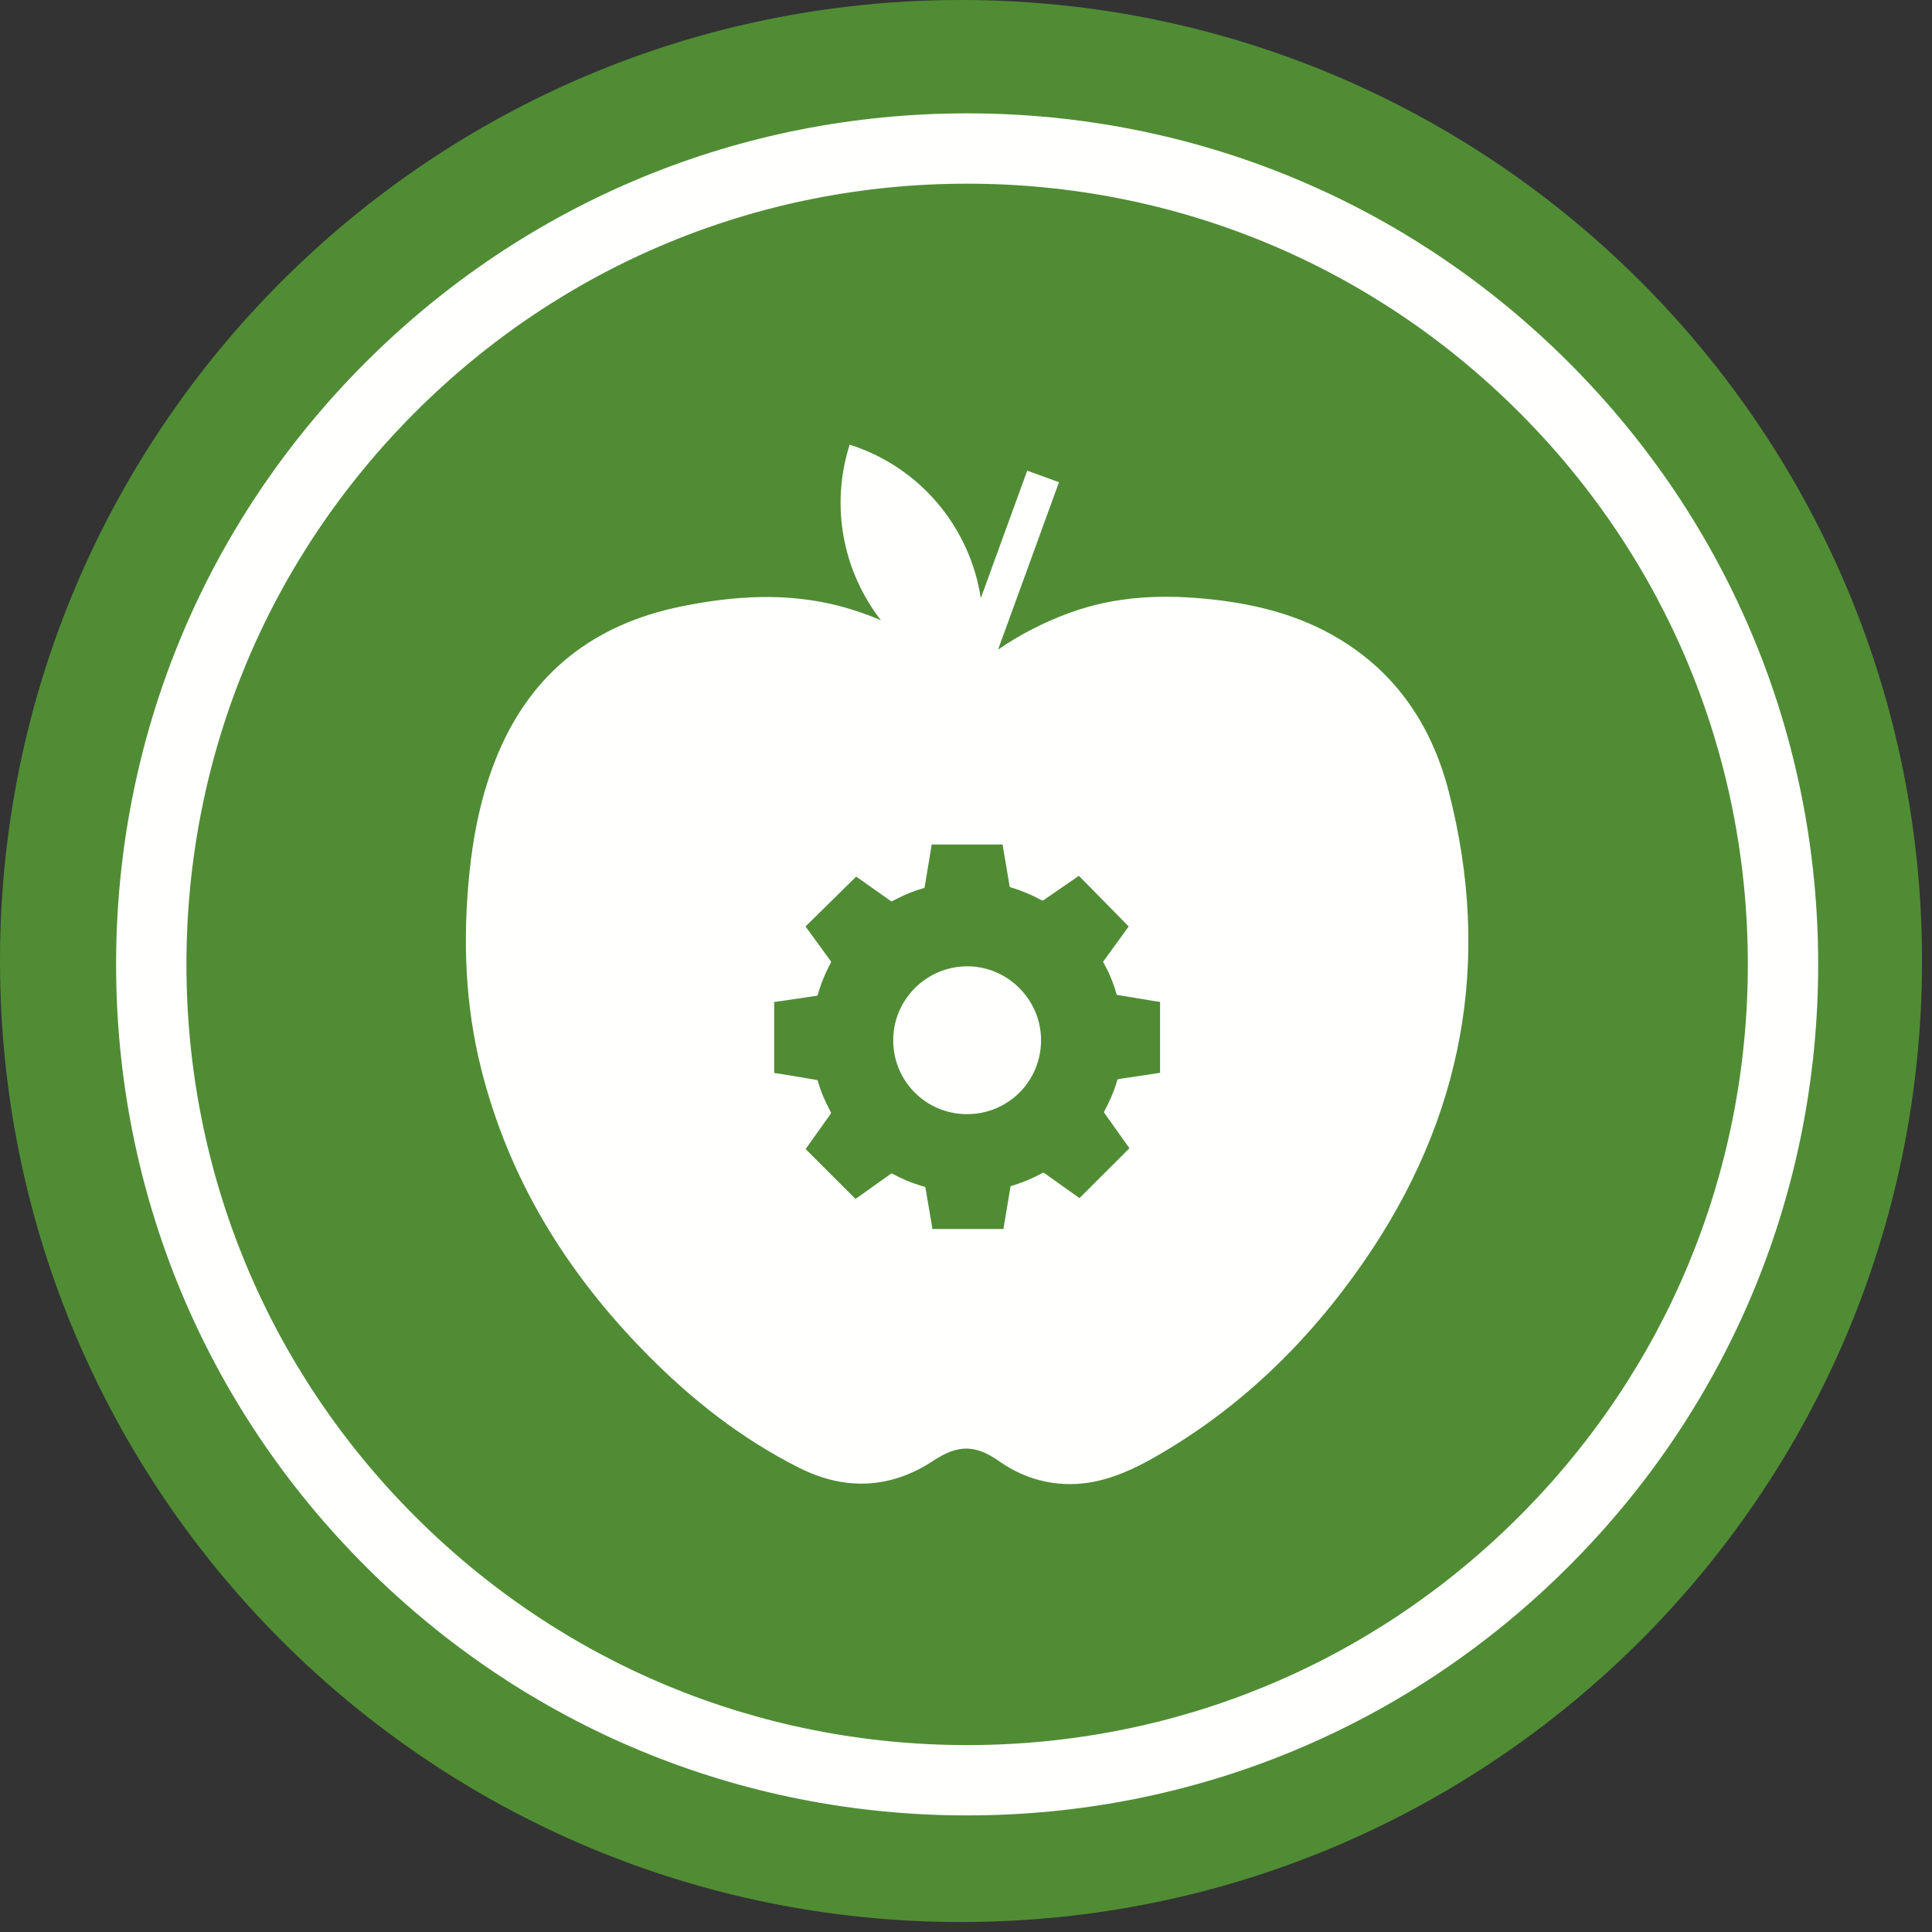 <?xml version="1.0" encoding="UTF-8"?>
<svg width="154px" height="154px" viewBox="0 0 154 154" version="1.1" xmlns="http://www.w3.org/2000/svg" xmlns:xlink="http://www.w3.org/1999/xlink">
    <rect x="0" y="0" width="154" height="154" fill="#333333" stroke="none"/>
    <title>Icon/Industry/Food Processing</title>
    <g id="Style-Tile" stroke="none" stroke-width="1" fill="none" fill-rule="evenodd">
        <g id="Symbols-and-UI-Library" transform="translate(-118, -726)">
            <g id="Icon/Industry/Food-Processing" transform="translate(118, 726)">
                <g id="Group-7">
                    <path d="M153.205,76.602 C153.205,118.909 118.909,153.205 76.603,153.205 C34.296,153.205 -3.46389584e-13,118.909 -3.46389584e-13,76.602 C-3.46389584e-13,34.296 34.296,9.69890834e-14 76.603,9.69890834e-14 C118.909,9.69890834e-14 153.205,34.296 153.205,76.602" id="Fill-947" fill="#508C34"></path>
                    <path d="M115.479,63.09 C114.082,57.669 111.087,53.297 106.053,50.531 C103.141,48.931 99.981,48.157 96.713,47.793 C92.822,47.356 88.98,47.482 85.242,48.854 C83.211,49.598 81.318,50.568 79.558,51.777 L84.412,38.438 L81.879,37.516 L78.18,47.679 C77.33,42.128 73.443,37.266 67.727,35.443 C66.142,40.423 67.24,45.605 70.217,49.438 C69.176,48.996 68.101,48.617 66.983,48.323 C62.731,47.202 58.464,47.485 54.232,48.354 C47.387,49.764 42.419,53.562 39.684,60.096 C38.386,63.196 37.73,66.439 37.399,69.773 C36.888,74.947 37.077,80.072 38.337,85.129 C40.536,93.947 45.131,101.394 51.454,107.83 C55.07,111.515 59.08,114.678 63.723,117.011 C67.417,118.868 71.067,118.636 74.399,116.432 C76.36,115.132 77.764,115.149 79.638,116.472 C81.928,118.092 84.654,118.668 87.423,118.063 C88.929,117.735 90.409,117.065 91.764,116.307 C98.663,112.439 104.214,107.066 108.691,100.598 C116.619,89.141 118.958,76.604 115.479,63.09 M92.469,85.525 C92.441,85.525 92.409,85.525 92.377,85.528 C92.224,85.551 92.07,85.576 91.915,85.599 C91.416,85.676 90.92,85.75 90.421,85.824 C90.03,85.884 89.637,85.944 89.243,86.001 C89.077,86.024 89.077,86.021 89.032,86.186 C88.792,87.025 88.436,87.812 88.025,88.576 C87.994,88.634 87.996,88.673 88.037,88.727 C88.686,89.641 89.337,90.553 89.987,91.468 C90.002,91.491 90.019,91.514 90.028,91.525 C88.698,92.855 87.375,94.178 86.048,95.501 C86.04,95.496 86.023,95.484 86.006,95.473 C85.085,94.819 84.163,94.164 83.246,93.508 C83.202,93.476 83.169,93.464 83.114,93.493 C82.313,93.921 81.48,94.278 80.604,94.534 C80.568,94.545 80.547,94.566 80.541,94.606 C80.525,94.731 80.502,94.854 80.482,94.977 C80.387,95.547 80.291,96.117 80.196,96.688 C80.126,97.112 80.054,97.541 79.983,97.965 L74.321,97.965 C74.307,97.863 74.293,97.757 74.273,97.654 C74.105,96.662 73.937,95.669 73.768,94.674 C73.762,94.631 73.743,94.609 73.7,94.597 C73.58,94.566 73.46,94.532 73.341,94.494 C72.576,94.258 71.843,93.941 71.138,93.561 C71.087,93.533 71.05,93.536 71.002,93.57 C70.132,94.192 69.262,94.808 68.392,95.427 C68.323,95.478 68.255,95.527 68.195,95.566 C66.866,94.241 65.546,92.917 64.219,91.592 C64.228,91.577 64.242,91.554 64.257,91.534 C64.904,90.624 65.551,89.714 66.199,88.804 C66.247,88.739 66.247,88.693 66.21,88.622 C65.786,87.829 65.417,87.013 65.184,86.141 C65.175,86.115 65.138,86.086 65.109,86.084 C64.733,86.018 64.357,85.955 63.982,85.893 C63.41,85.799 62.836,85.702 62.263,85.608 C62.08,85.576 61.895,85.551 61.71,85.525 L61.71,79.863 C61.73,79.863 61.752,79.866 61.773,79.863 C62.303,79.786 62.833,79.706 63.367,79.63 C63.946,79.544 64.524,79.456 65.104,79.373 C65.149,79.365 65.175,79.35 65.186,79.301 C65.429,78.406 65.788,77.559 66.224,76.741 C66.253,76.687 66.25,76.652 66.213,76.604 C65.66,75.848 65.109,75.089 64.559,74.333 C64.442,74.174 64.328,74.014 64.208,73.848 C65.557,72.522 66.901,71.202 68.246,69.875 C68.272,69.893 68.292,69.907 68.312,69.921 C69.211,70.554 70.109,71.188 71.007,71.821 C71.047,71.85 71.081,71.858 71.13,71.83 C71.264,71.755 71.404,71.684 71.543,71.613 C72.216,71.273 72.907,70.985 73.637,70.791 C73.683,70.777 73.697,70.751 73.705,70.711 C73.765,70.335 73.828,69.961 73.891,69.585 C73.993,68.977 74.093,68.373 74.193,67.768 C74.219,67.617 74.239,67.466 74.261,67.315 L79.92,67.315 C79.922,67.343 79.922,67.375 79.929,67.406 C80.011,67.905 80.097,68.404 80.182,68.903 C80.279,69.485 80.379,70.067 80.476,70.649 C80.485,70.692 80.502,70.715 80.545,70.726 C81.409,70.979 82.233,71.33 83.028,71.755 C83.089,71.787 83.131,71.789 83.191,71.746 C84.107,71.114 85.025,70.483 85.941,69.85 C85.989,69.816 86.012,69.821 86.048,69.862 C87.341,71.176 88.633,72.488 89.925,73.803 C89.942,73.817 89.954,73.834 89.967,73.854 C89.956,73.871 89.945,73.886 89.933,73.9 C89.281,74.801 88.624,75.703 87.968,76.604 C87.942,76.641 87.917,76.667 87.949,76.718 C88.407,77.513 88.753,78.355 88.995,79.242 C89.007,79.285 89.029,79.301 89.072,79.31 C89.48,79.375 89.89,79.444 90.298,79.51 C90.874,79.607 91.448,79.704 92.024,79.798 C92.172,79.824 92.32,79.84 92.469,79.863 L92.469,85.525" id="Fill-949" fill="#FFFFFE"></path>
                    <path d="M77.091,14.641 C60.468,14.641 44.841,21.114 33.088,32.867 C21.334,44.621 14.861,60.249 14.861,76.87 C14.861,93.493 21.334,109.12 33.088,120.874 C44.841,132.628 60.468,139.101 77.091,139.101 C93.712,139.101 109.34,132.628 121.093,120.874 C132.847,109.12 139.32,93.493 139.32,76.87 C139.32,60.249 132.847,44.621 121.093,32.867 C109.34,21.114 93.712,14.641 77.091,14.641 Z M77.091,144.707 C58.971,144.707 41.936,137.651 29.123,124.838 C16.311,112.025 9.254,94.99 9.254,76.87 C9.254,58.751 16.311,41.716 29.123,28.903 C41.936,16.091 58.971,9.035 77.091,9.035 C95.21,9.035 112.245,16.091 125.058,28.903 C137.87,41.716 144.927,58.751 144.927,76.87 C144.927,94.99 137.87,112.025 125.058,124.838 C112.245,137.651 95.21,144.707 77.091,144.707 L77.091,144.707 Z" id="Fill-950" fill="#FFFFFE"></path>
                    <path d="M77.11,77.025 C73.857,77.022 71.201,79.666 71.198,82.912 C71.195,86.182 73.816,88.809 77.085,88.809 C80.359,88.809 82.98,86.191 82.983,82.92 C82.986,79.692 80.333,77.027 77.11,77.025" id="Fill-948" fill="#FFFFFE"></path>
                </g>
            </g>
        </g>
    </g>
</svg>